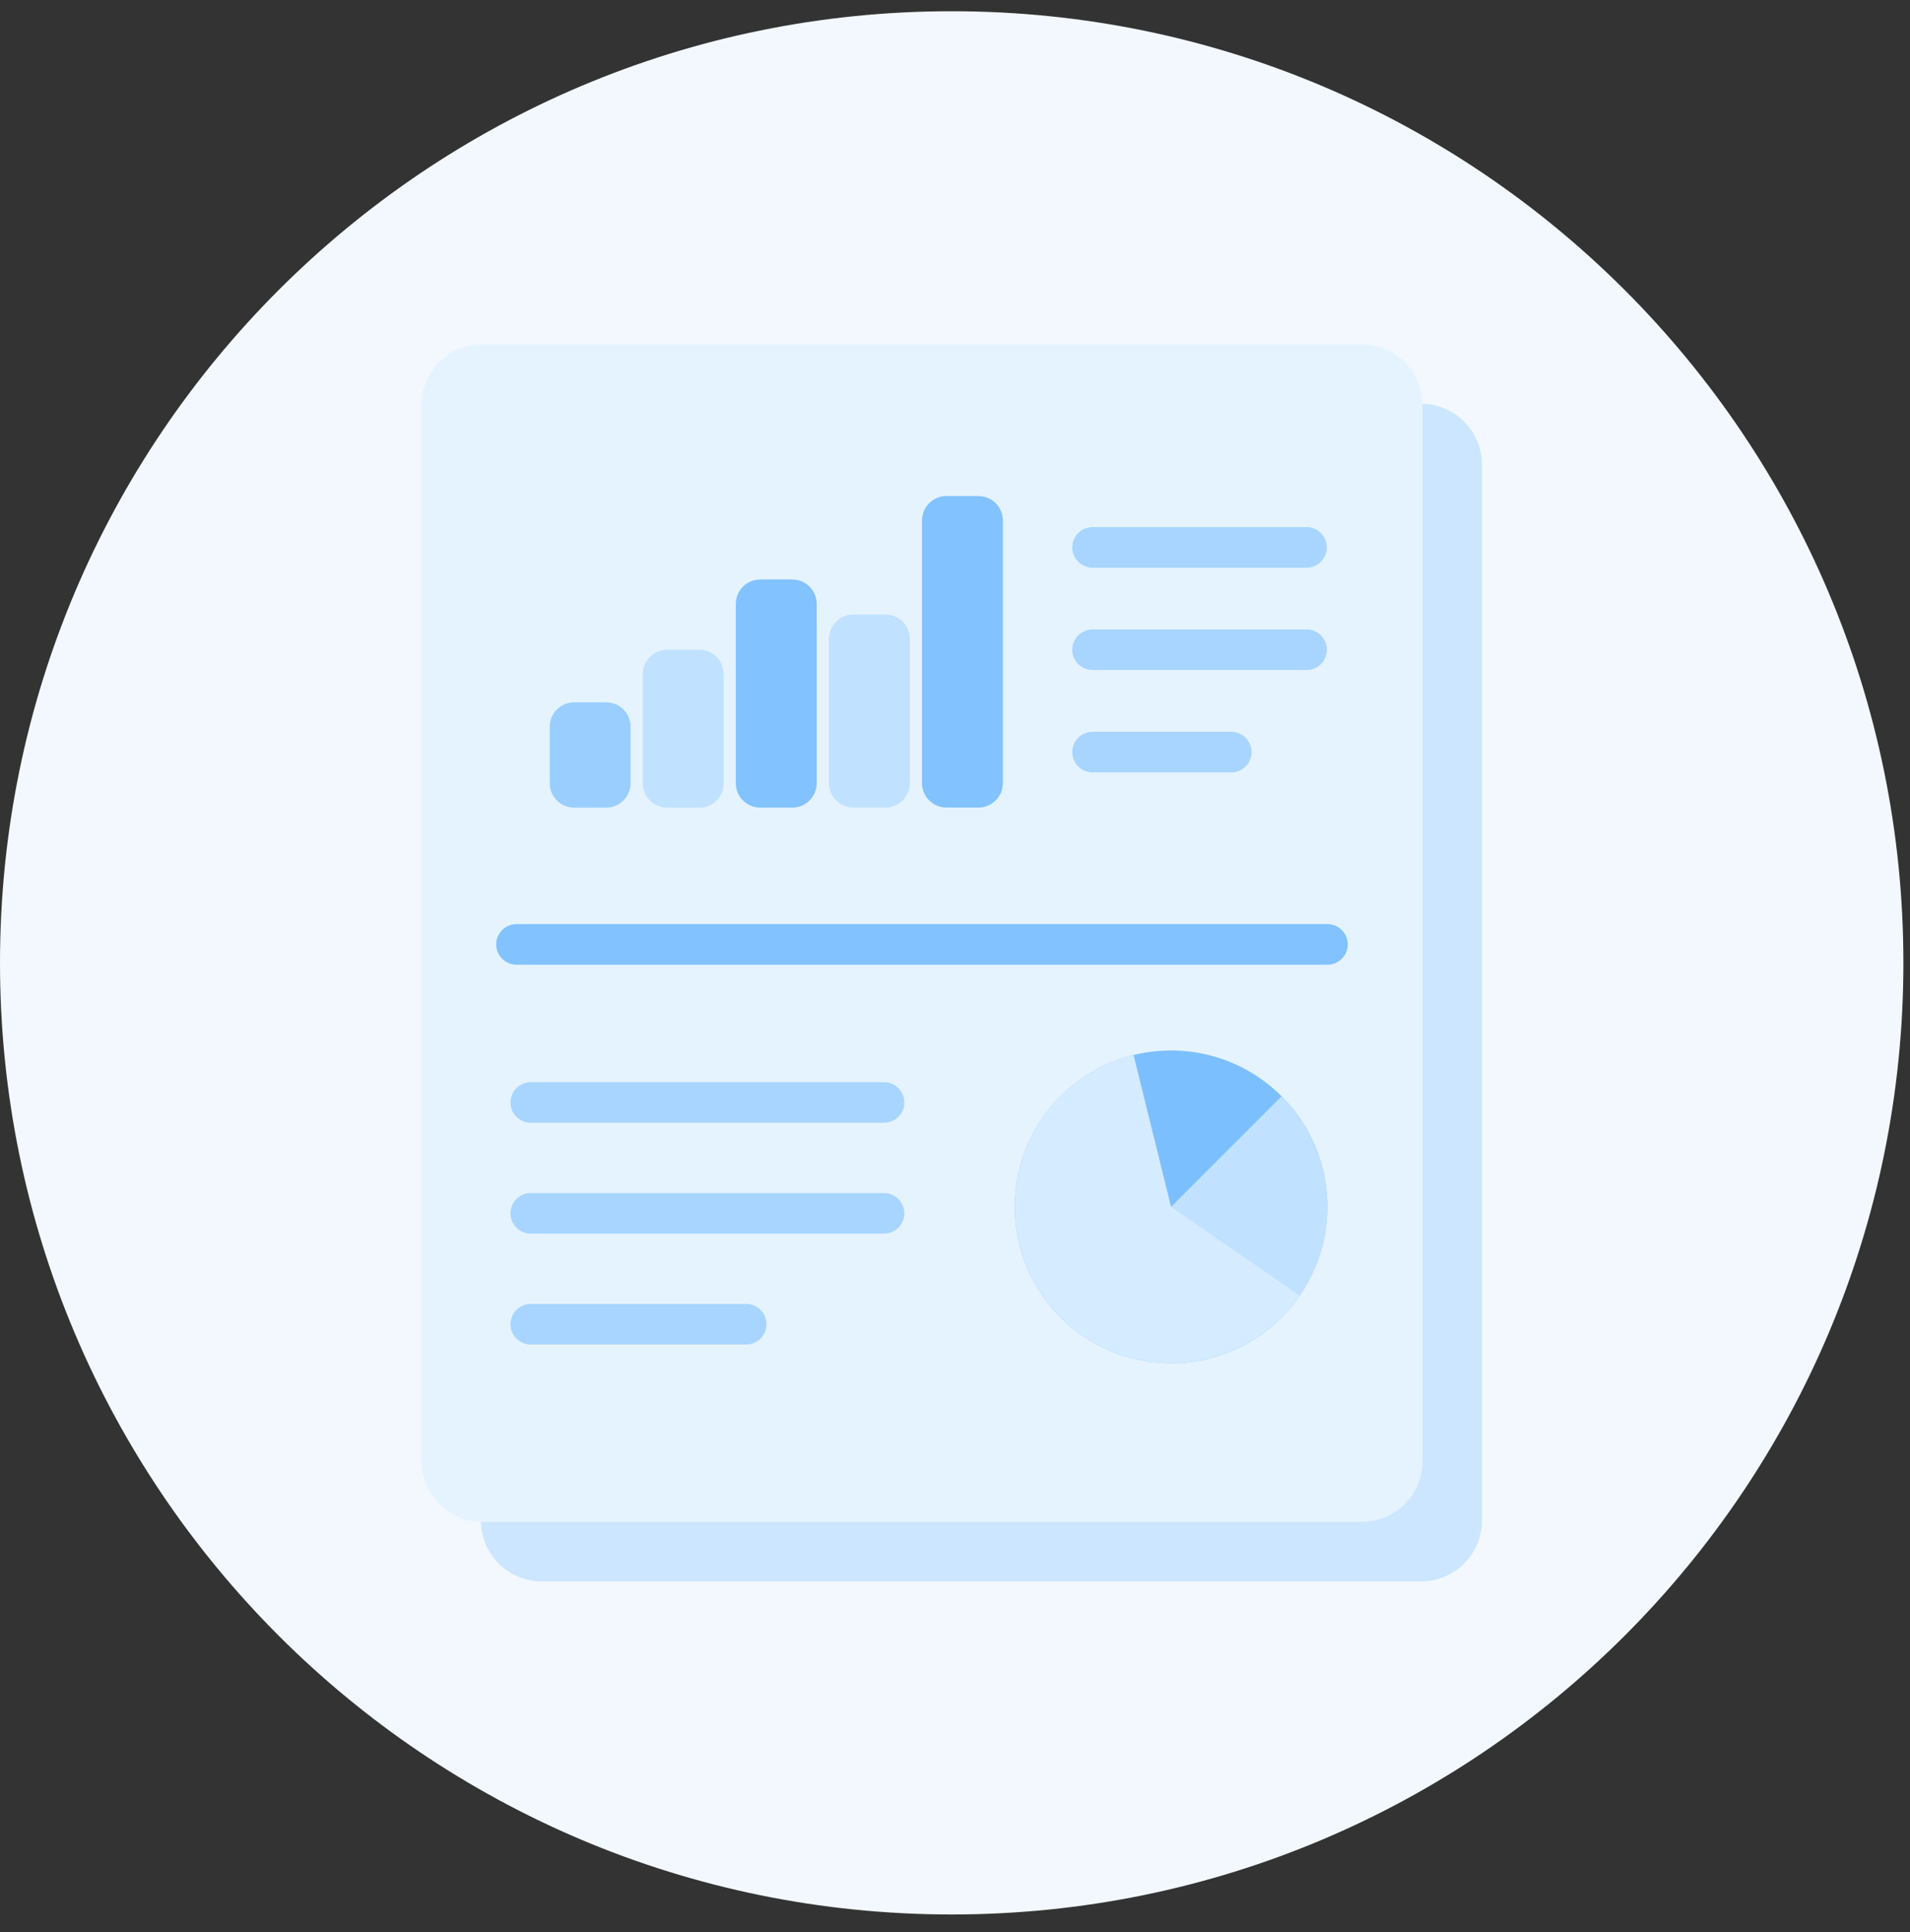 <svg width="85" height="86" viewBox="0 0 85 86" fill="none" xmlns="http://www.w3.org/2000/svg">
<rect x="0" y="0" width="85" height="86" fill="#333333" stroke="none"/>
<path d="M84.706 42.853C84.706 66.244 65.744 85.206 42.353 85.206C18.962 85.206 0 66.244 0 42.853C0 19.462 18.962 0.5 42.353 0.5C65.744 0.5 84.706 19.462 84.706 42.853Z" fill="#F2F8FE"/>
<path d="M21.401 20.681C21.401 19.184 22.614 17.971 24.111 17.971H63.242C64.739 17.971 65.952 19.184 65.952 20.681V67.672C65.952 69.169 64.739 70.382 63.242 70.382H24.111C22.614 70.382 21.401 69.169 21.401 67.672V20.681Z" fill="#CCE6FF"/>
<path d="M18.754 18.033C18.754 16.536 19.968 15.322 21.465 15.322H60.595C62.092 15.322 63.306 16.536 63.306 18.033V65.023C63.306 66.52 62.092 67.734 60.595 67.734H21.465C19.968 67.734 18.754 66.52 18.754 65.023V18.033Z" fill="#E5F3FF"/>
<path d="M24.464 32.343C24.464 31.744 24.95 31.258 25.55 31.258H26.977C27.577 31.258 28.063 31.744 28.063 32.343V34.858C28.063 35.458 27.577 35.944 26.977 35.944H25.55C24.95 35.944 24.464 35.458 24.464 34.858V32.343Z" fill="#99CEFF"/>
<path d="M28.606 30.004C28.606 29.404 29.093 28.918 29.692 28.918H31.12C31.719 28.918 32.205 29.404 32.205 30.004V34.861C32.205 35.461 31.719 35.947 31.12 35.947H29.692C29.093 35.947 28.606 35.461 28.606 34.861V30.004Z" fill="#C0E1FF"/>
<path d="M32.746 26.877C32.746 26.277 33.232 25.791 33.832 25.791H35.259C35.859 25.791 36.345 26.277 36.345 26.877V34.858C36.345 35.457 35.859 35.943 35.259 35.943H33.832C33.232 35.943 32.746 35.457 32.746 34.858V26.877Z" fill="#81C2FF"/>
<path d="M36.89 28.435C36.89 27.836 37.376 27.35 37.976 27.35H39.403C40.003 27.35 40.489 27.836 40.489 28.435V34.854C40.489 35.454 40.003 35.94 39.403 35.94H37.976C37.376 35.94 36.89 35.454 36.89 34.854V28.435Z" fill="#C0E1FF"/>
<path d="M41.032 23.164C41.032 22.564 41.518 22.078 42.117 22.078H43.545C44.144 22.078 44.63 22.564 44.63 23.164V34.855C44.63 35.455 44.144 35.941 43.545 35.941H42.117C41.518 35.941 41.032 35.455 41.032 34.855V23.164Z" fill="#81C2FF"/>
<path d="M59.073 53.71C59.073 57.553 55.958 60.668 52.115 60.668C48.272 60.668 45.157 57.553 45.157 53.71C45.157 49.867 48.272 46.752 52.115 46.752C55.958 46.752 59.073 49.867 59.073 53.71Z" fill="#7CBFFF"/>
<path d="M59.073 53.708C59.073 55.013 58.706 56.291 58.015 57.397C57.323 58.503 56.335 59.392 55.162 59.964C53.989 60.535 52.679 60.765 51.382 60.628C50.085 60.49 48.852 59.991 47.825 59.187C46.798 58.383 46.018 57.306 45.573 56.08C45.129 54.853 45.038 53.526 45.311 52.251C45.584 50.975 46.211 49.802 47.118 48.865C48.026 47.929 49.179 47.266 50.446 46.953L52.115 53.708H59.073Z" fill="#D5EBFF"/>
<path d="M57.035 48.789C58.187 49.94 58.898 51.459 59.045 53.08C59.192 54.702 58.766 56.324 57.841 57.663L52.115 53.709L57.035 48.789Z" fill="#C0E1FF"/>
<path fill-rule="evenodd" clip-rule="evenodd" d="M22.718 49.068C22.718 48.569 23.122 48.164 23.621 48.164H39.343C39.842 48.164 40.246 48.569 40.246 49.068C40.246 49.567 39.842 49.971 39.343 49.971H23.621C23.122 49.971 22.718 49.567 22.718 49.068Z" fill="#A8D5FF"/>
<path fill-rule="evenodd" clip-rule="evenodd" d="M22.082 42.032C22.082 41.533 22.487 41.129 22.986 41.129H59.074C59.573 41.129 59.978 41.533 59.978 42.032C59.978 42.531 59.573 42.936 59.074 42.936H22.986C22.487 42.936 22.082 42.531 22.082 42.032Z" fill="#81C2FF"/>
<path fill-rule="evenodd" clip-rule="evenodd" d="M47.716 24.363C47.716 23.863 48.121 23.459 48.62 23.459H58.146C58.645 23.459 59.049 23.863 59.049 24.363C59.049 24.861 58.645 25.266 58.146 25.266H48.62C48.121 25.266 47.716 24.861 47.716 24.363Z" fill="#A8D5FF"/>
<path fill-rule="evenodd" clip-rule="evenodd" d="M47.716 28.917C47.716 28.418 48.121 28.014 48.62 28.014H58.146C58.645 28.014 59.049 28.418 59.049 28.917C59.049 29.416 58.645 29.821 58.146 29.821H48.62C48.121 29.821 47.716 29.416 47.716 28.917Z" fill="#A8D5FF"/>
<path fill-rule="evenodd" clip-rule="evenodd" d="M47.716 33.474C47.716 32.975 48.121 32.57 48.62 32.57H54.794C55.293 32.57 55.698 32.975 55.698 33.474C55.698 33.973 55.293 34.377 54.794 34.377H48.62C48.121 34.377 47.716 33.973 47.716 33.474Z" fill="#A8D5FF"/>
<path fill-rule="evenodd" clip-rule="evenodd" d="M22.718 54.001C22.718 53.502 23.122 53.098 23.621 53.098H39.343C39.842 53.098 40.246 53.502 40.246 54.001C40.246 54.5 39.842 54.905 39.343 54.905H23.621C23.122 54.905 22.718 54.5 22.718 54.001Z" fill="#A8D5FF"/>
<path fill-rule="evenodd" clip-rule="evenodd" d="M22.718 58.937C22.718 58.438 23.122 58.033 23.621 58.033H33.207C33.706 58.033 34.111 58.438 34.111 58.937C34.111 59.436 33.706 59.84 33.207 59.84H23.621C23.122 59.84 22.718 59.436 22.718 58.937Z" fill="#A8D5FF"/>
</svg>
